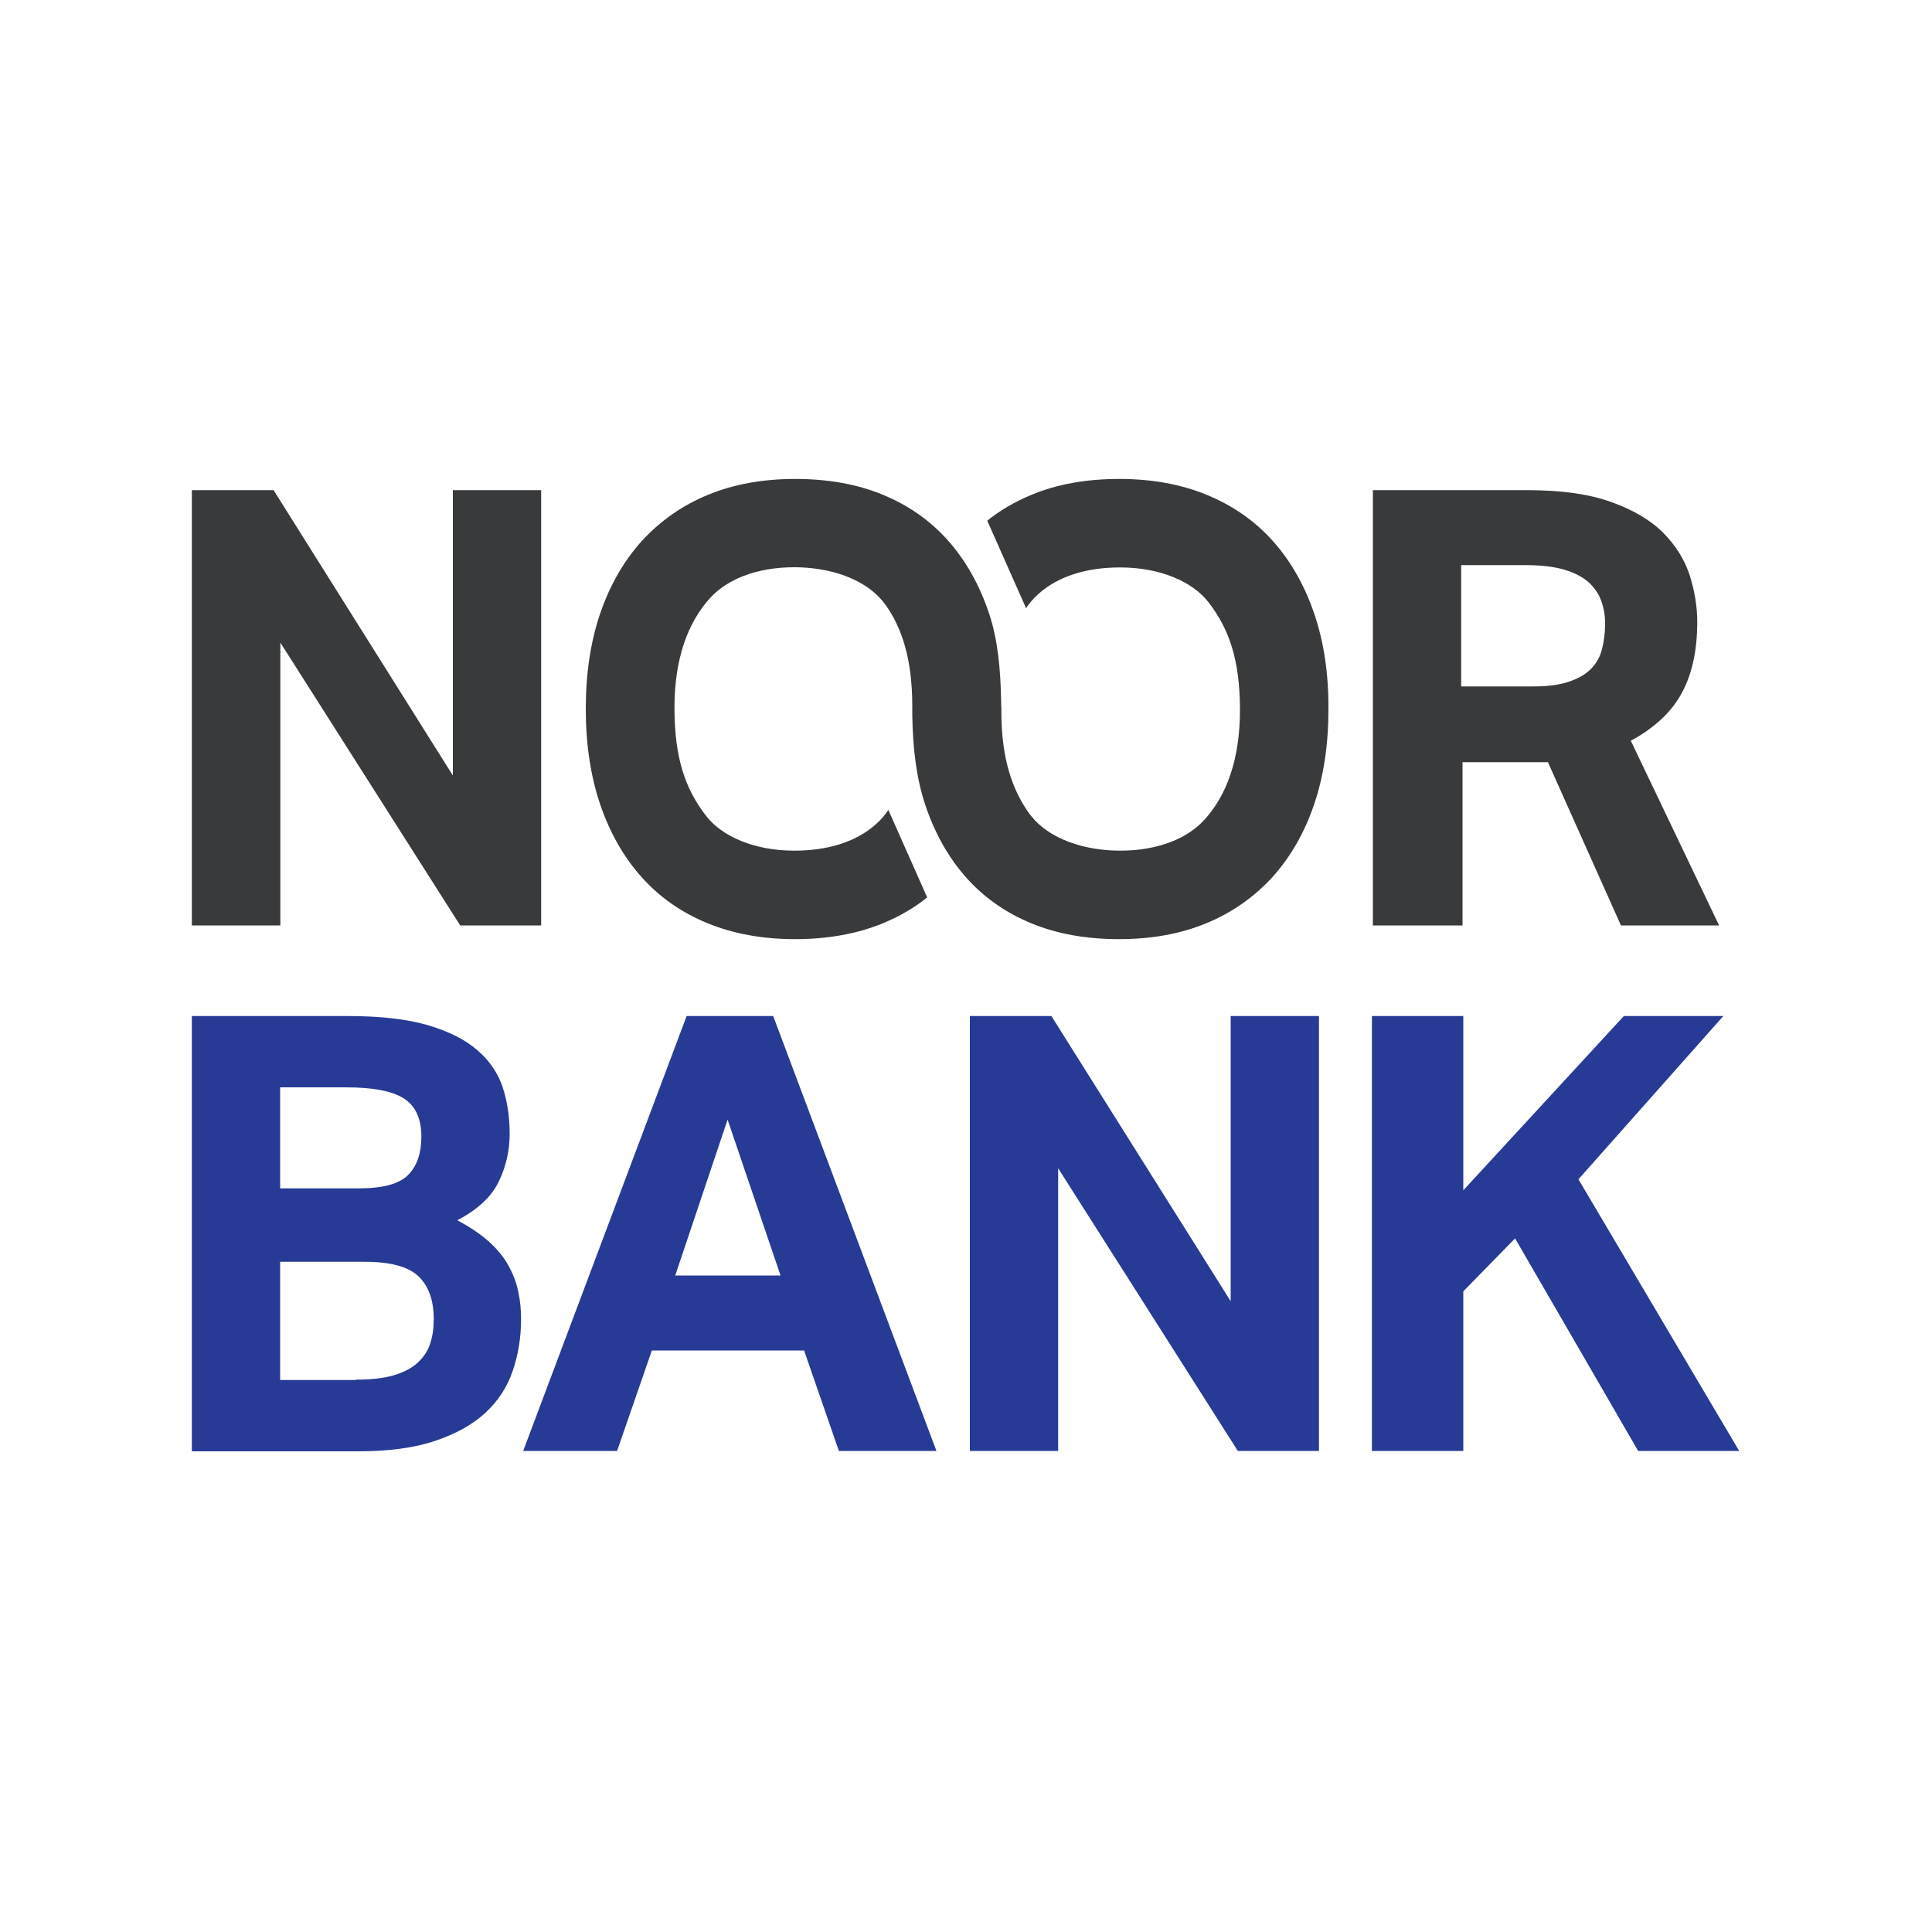 <?xml version="1.0" encoding="utf-8"?>
<!-- Generator: Adobe Illustrator 23.0.1, SVG Export Plug-In . SVG Version: 6.00 Build 0)  -->
<svg version="1.1" id="Layer_1" xmlns="http://www.w3.org/2000/svg" xmlns:xlink="http://www.w3.org/1999/xlink" x="0px" y="0px"
	 viewBox="0 0 1000 1000" style="enable-background:new 0 0 1000 1000;" xml:space="preserve">
<style type="text/css">
	.st0{fill:#273B96;}
	.st1{fill:#383A3B;}
</style>
<g>
	<path class="st0" d="M184.2,714.1c7.8,0,14.2-0.7,19.4-2.2c5.1-1.5,9.3-3.6,12.4-6.4c3.1-2.8,5.4-6.2,6.6-9.9
		c1.3-3.8,1.9-8.1,1.9-12.9c0-9.6-2.6-17-7.9-22.1c-5.3-5-14.5-7.5-27.8-7.5h-43.8v61.2H184.2z M185.7,615.1
		c12.4,0,20.9-2.3,25.5-6.9c4.6-4.6,6.9-11.3,6.9-19.9c0-9.2-3-15.8-9-19.7c-6-3.9-16.1-5.8-30.4-5.8h-33.7v52.3H185.7z M99.3,525.9
		h81c16.6,0,30.3,1.6,41.1,4.7c10.8,3.2,19.4,7.5,25.7,13c6.3,5.4,10.7,11.9,13.1,19.2c2.4,7.4,3.6,15.3,3.6,24
		c0,8.8-1.9,17.1-5.7,24.9c-3.8,7.8-10.9,14.4-21.4,19.9c6.7,3.6,12.2,7.3,16.5,11.2c4.3,3.9,7.7,8,10.1,12.5
		c2.4,4.4,4.1,8.9,5,13.5c1,4.6,1.4,9.3,1.4,13.9c0,9.4-1.4,18.4-4.3,26.8c-2.8,8.4-7.6,15.7-14.2,21.8c-6.6,6.1-15.3,10.9-26,14.5
		c-10.7,3.6-24,5.4-39.7,5.4H99.3V525.9z"/>
</g>
<path class="st0" d="M404,660.2l-27.4-80.7l-27.1,80.7H404z M355.4,525.9h44.8L484.7,751h-50.5l-18-52h-78.8l-18,52h-48.6
	L355.4,525.9z"/>
<polygon class="st0" points="502,525.9 544.2,525.9 637,673.5 637,525.9 682.7,525.9 682.7,751 640.7,751 547.7,604.7 547.7,751 
	502,751 "/>
<polygon class="st0" points="710.1,525.9 757.4,525.9 757.4,616.1 840.5,525.9 892,525.9 817,610.4 900.2,751 847.9,751 784.2,641 
	757.4,668.4 757.4,751 710.1,751 "/>
<polygon class="st1" points="99.3,253.7 141.6,253.7 234.4,401.4 234.4,253.7 280.1,253.7 280.1,479 238.2,479 145.1,332.6 
	145.1,479 99.3,479 "/>
<g>
	<path class="st1" d="M793.6,355.3c7.4,0,13.5-0.8,18.3-2.4c4.8-1.6,8.7-3.8,11.5-6.6c2.8-2.8,4.8-6.3,5.8-10.3
		c1-4,1.6-8.4,1.6-13.2c0-4-0.6-7.8-1.9-11.5c-1.3-3.7-3.4-6.9-6.5-9.8c-3.1-2.8-7.3-5-12.6-6.6c-5.4-1.6-12.2-2.4-20.4-2.4h-33.1
		v62.8H793.6z M710.6,253.7h79.8c17.7,0,32.2,2,43.7,6.2c11.5,4.1,20.5,9.5,27,16.1c6.5,6.6,11,14,13.6,22.1
		c2.5,8.1,3.8,16.1,3.8,23.8c0,14.5-2.6,26.7-7.9,36.6c-5.3,9.9-14.1,18.2-26.5,24.9l45.7,95.6H839l-37.8-84.5H757V479h-46.4V253.7z
		"/>
	<path class="st1" d="M680.2,317.5c-5-14.6-12.1-27.1-21.4-37.5c-9.3-10.4-20.7-18.3-34-23.8c-13.3-5.5-28.5-8.3-45.4-8.3
		c-17.1,0-32.4,2.7-45.7,8.3c-8.4,3.5-16,7.9-22.7,13.3l2.7,6.1l17.4,39.2c0.8-1,12-21.1,48.7-21.1c20.7,0,37.5,7.4,45.7,18
		c10.9,14.1,16.2,30.1,16.3,55.3c0.1,26.1-7,44.7-18.2,57.1c-8.7,9.7-23.9,16.2-43.8,16.2c-16.8,0-37.3-5.1-47.7-20.1
		c-7.4-10.7-13.9-26.3-13.8-52.4v-2.2h-0.1c0-0.7,0-1.4,0-2.1c-0.3-17.1-1.7-32.4-6.3-46.1c-4.9-14.6-11.9-27.1-21.1-37.5
		c-9.2-10.4-20.5-18.3-33.8-23.8c-13.3-5.5-28.5-8.2-45.4-8.2c-16.7,0-31.8,2.7-45.1,8.2c-13.4,5.5-24.7,13.5-34.2,23.8
		c-9.4,10.4-16.6,22.9-21.6,37.5c-5,14.6-7.5,31.1-7.5,49.5c0,18.4,2.5,34.9,7.5,49.6c5,14.6,12.1,27.1,21.4,37.5
		c9.3,10.4,20.6,18.3,34,23.8c13.3,5.5,28.5,8.3,45.4,8.3c17.1,0,32.4-2.8,45.7-8.3c8.4-3.5,16-7.9,22.7-13.3l-2.7-6.1l-17.4-39.2
		c-0.8,1-12,21.1-48.7,21.1c-20.7,0-37.5-7.4-45.7-18.1c-10.9-14.1-16.2-30.1-16.3-55.3c-0.1-26.1,7-44.6,18.2-57.1
		c8.7-9.7,23.9-16.2,43.8-16.2c16.8,0,37.3,5.1,47.7,20.1c7.4,10.7,13.5,26.3,13.4,52.4h0v2.4h0c0,0.6,0,1.3,0,1.9
		c0.3,17.1,2.1,32.4,6.7,46.2c4.9,14.6,11.9,27.1,21.1,37.5c9.2,10.4,20.5,18.3,33.8,23.8c13.3,5.5,28.5,8.2,45.4,8.2
		c16.7,0,31.8-2.7,45.1-8.2c13.4-5.5,24.7-13.5,34.2-23.8c9.4-10.4,16.6-22.9,21.6-37.5c5-14.6,7.5-31.1,7.5-49.6
		C687.7,348.6,685.2,332.1,680.2,317.5"/>
</g>
</svg>
